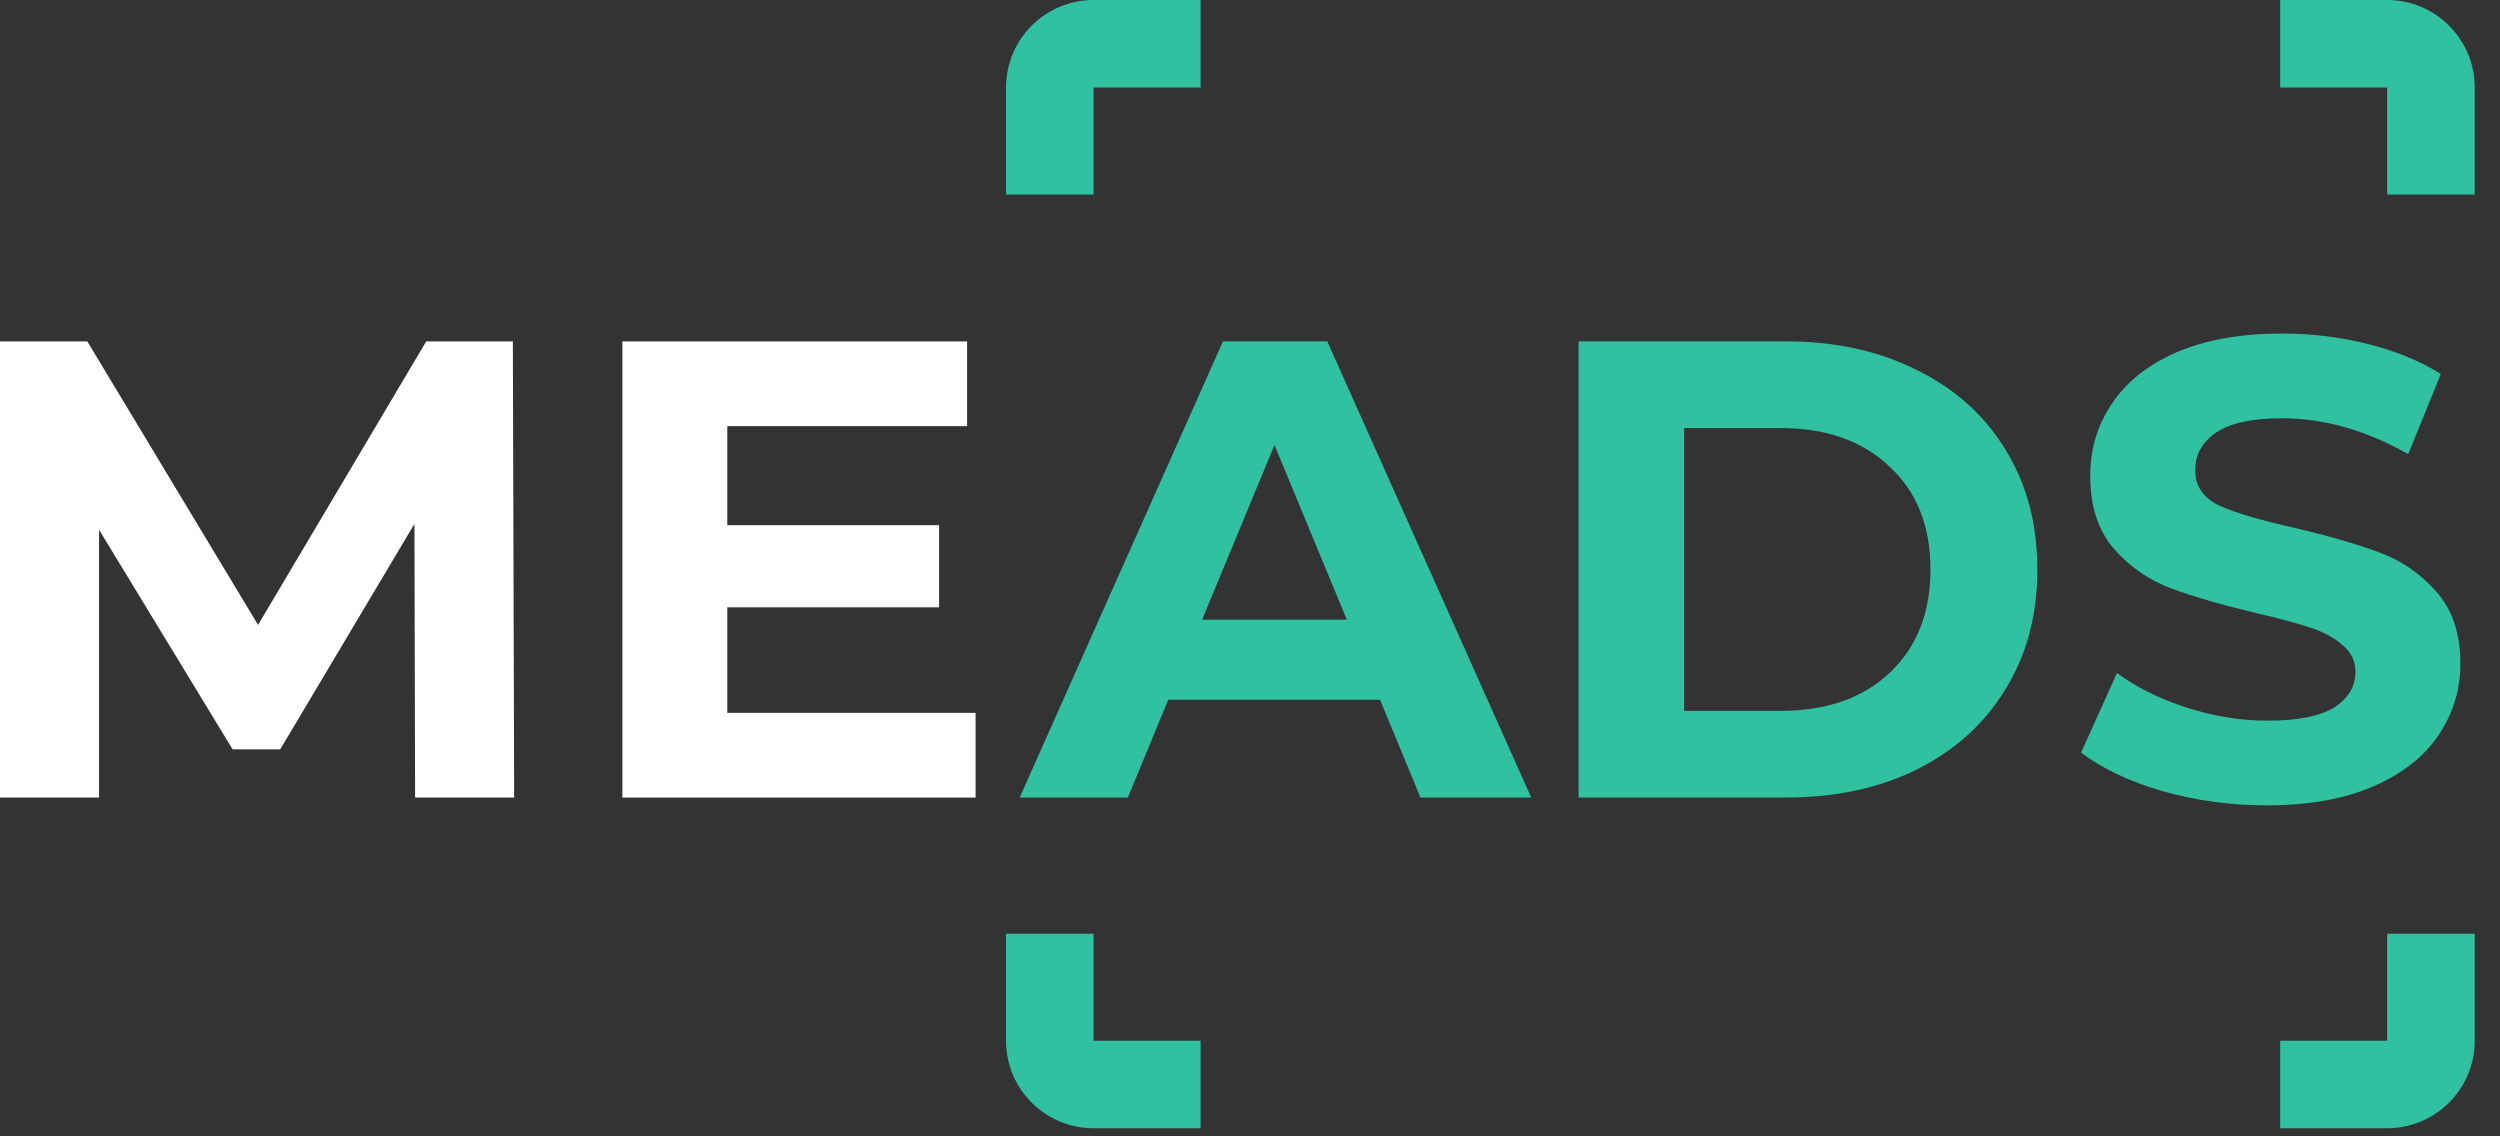 <svg width="77" height="35" viewBox="0 0 77 35" fill="none" xmlns="http://www.w3.org/2000/svg">
<rect x="0" y="0" width="77" height="35" fill="#333333" stroke="none"/>
<path d="M12.785 24.565L12.765 16.136L8.631 23.08H7.165L3.051 16.316V24.565H0V10.516H2.69L7.948 19.247L13.127 10.516H15.796L15.836 24.565H12.785Z" fill="white"/>
<path d="M30.048 21.956V24.565H19.169V10.516H29.787V13.125H22.401V16.176H28.924V18.705H22.401V21.956H30.048Z" fill="white"/>
<path fill-rule="evenodd" clip-rule="evenodd" d="M70.23 2.696H73.525V5.991H76.221V2.696C76.221 1.207 75.014 0 73.525 0H70.23V2.696ZM36.978 2.696V0H33.682C32.193 0 30.986 1.207 30.986 2.696V5.991H33.682V2.696H36.978ZM33.682 28.759H30.986V32.054C30.986 33.543 32.193 34.75 33.682 34.75H36.978V32.054H33.682V28.759ZM70.23 32.054V34.75H73.525C75.014 34.75 76.221 33.543 76.221 32.054V28.759H73.525V32.054H70.23Z" fill="#2FC1A0"/>
<path d="M42.506 21.553H35.983L34.738 24.564H31.406L37.668 10.514H40.88L47.162 24.564H43.75L42.506 21.553ZM41.482 19.085L39.254 13.706L37.026 19.085H41.482Z" fill="#2FC1A0"/>
<path d="M48.62 10.514H55.002C56.528 10.514 57.873 10.809 59.037 11.397C60.214 11.973 61.124 12.789 61.766 13.846C62.422 14.903 62.75 16.134 62.75 17.539C62.75 18.944 62.422 20.175 61.766 21.232C61.124 22.289 60.214 23.112 59.037 23.701C57.873 24.276 56.528 24.564 55.002 24.564H48.62V10.514ZM54.842 21.895C56.247 21.895 57.364 21.507 58.194 20.73C59.037 19.941 59.458 18.877 59.458 17.539C59.458 16.201 59.037 15.144 58.194 14.368C57.364 13.579 56.247 13.184 54.842 13.184H51.871V21.895H54.842Z" fill="#2FC1A0"/>
<path d="M69.818 24.805C68.708 24.805 67.63 24.658 66.587 24.363C65.556 24.056 64.727 23.661 64.098 23.179L65.202 20.73C65.804 21.172 66.52 21.527 67.35 21.794C68.179 22.062 69.009 22.196 69.838 22.196C70.762 22.196 71.444 22.062 71.886 21.794C72.327 21.513 72.548 21.145 72.548 20.69C72.548 20.356 72.414 20.081 72.147 19.867C71.892 19.64 71.558 19.459 71.143 19.326C70.742 19.192 70.193 19.044 69.497 18.884C68.427 18.63 67.55 18.375 66.868 18.121C66.185 17.867 65.597 17.459 65.102 16.897C64.62 16.335 64.379 15.586 64.379 14.649C64.379 13.833 64.6 13.097 65.041 12.441C65.483 11.772 66.145 11.243 67.028 10.855C67.925 10.467 69.016 10.273 70.3 10.273C71.197 10.273 72.073 10.38 72.929 10.595C73.786 10.809 74.535 11.116 75.177 11.518L74.174 13.987C72.876 13.251 71.578 12.883 70.28 12.883C69.37 12.883 68.694 13.03 68.253 13.324C67.825 13.619 67.611 14.007 67.611 14.488C67.611 14.97 67.858 15.331 68.353 15.572C68.862 15.8 69.631 16.027 70.661 16.255C71.732 16.509 72.608 16.763 73.291 17.017C73.973 17.272 74.555 17.673 75.037 18.222C75.532 18.77 75.779 19.513 75.779 20.45C75.779 21.252 75.552 21.988 75.097 22.657C74.655 23.313 73.986 23.835 73.09 24.223C72.193 24.611 71.103 24.805 69.818 24.805Z" fill="#2FC1A0"/>
</svg>
